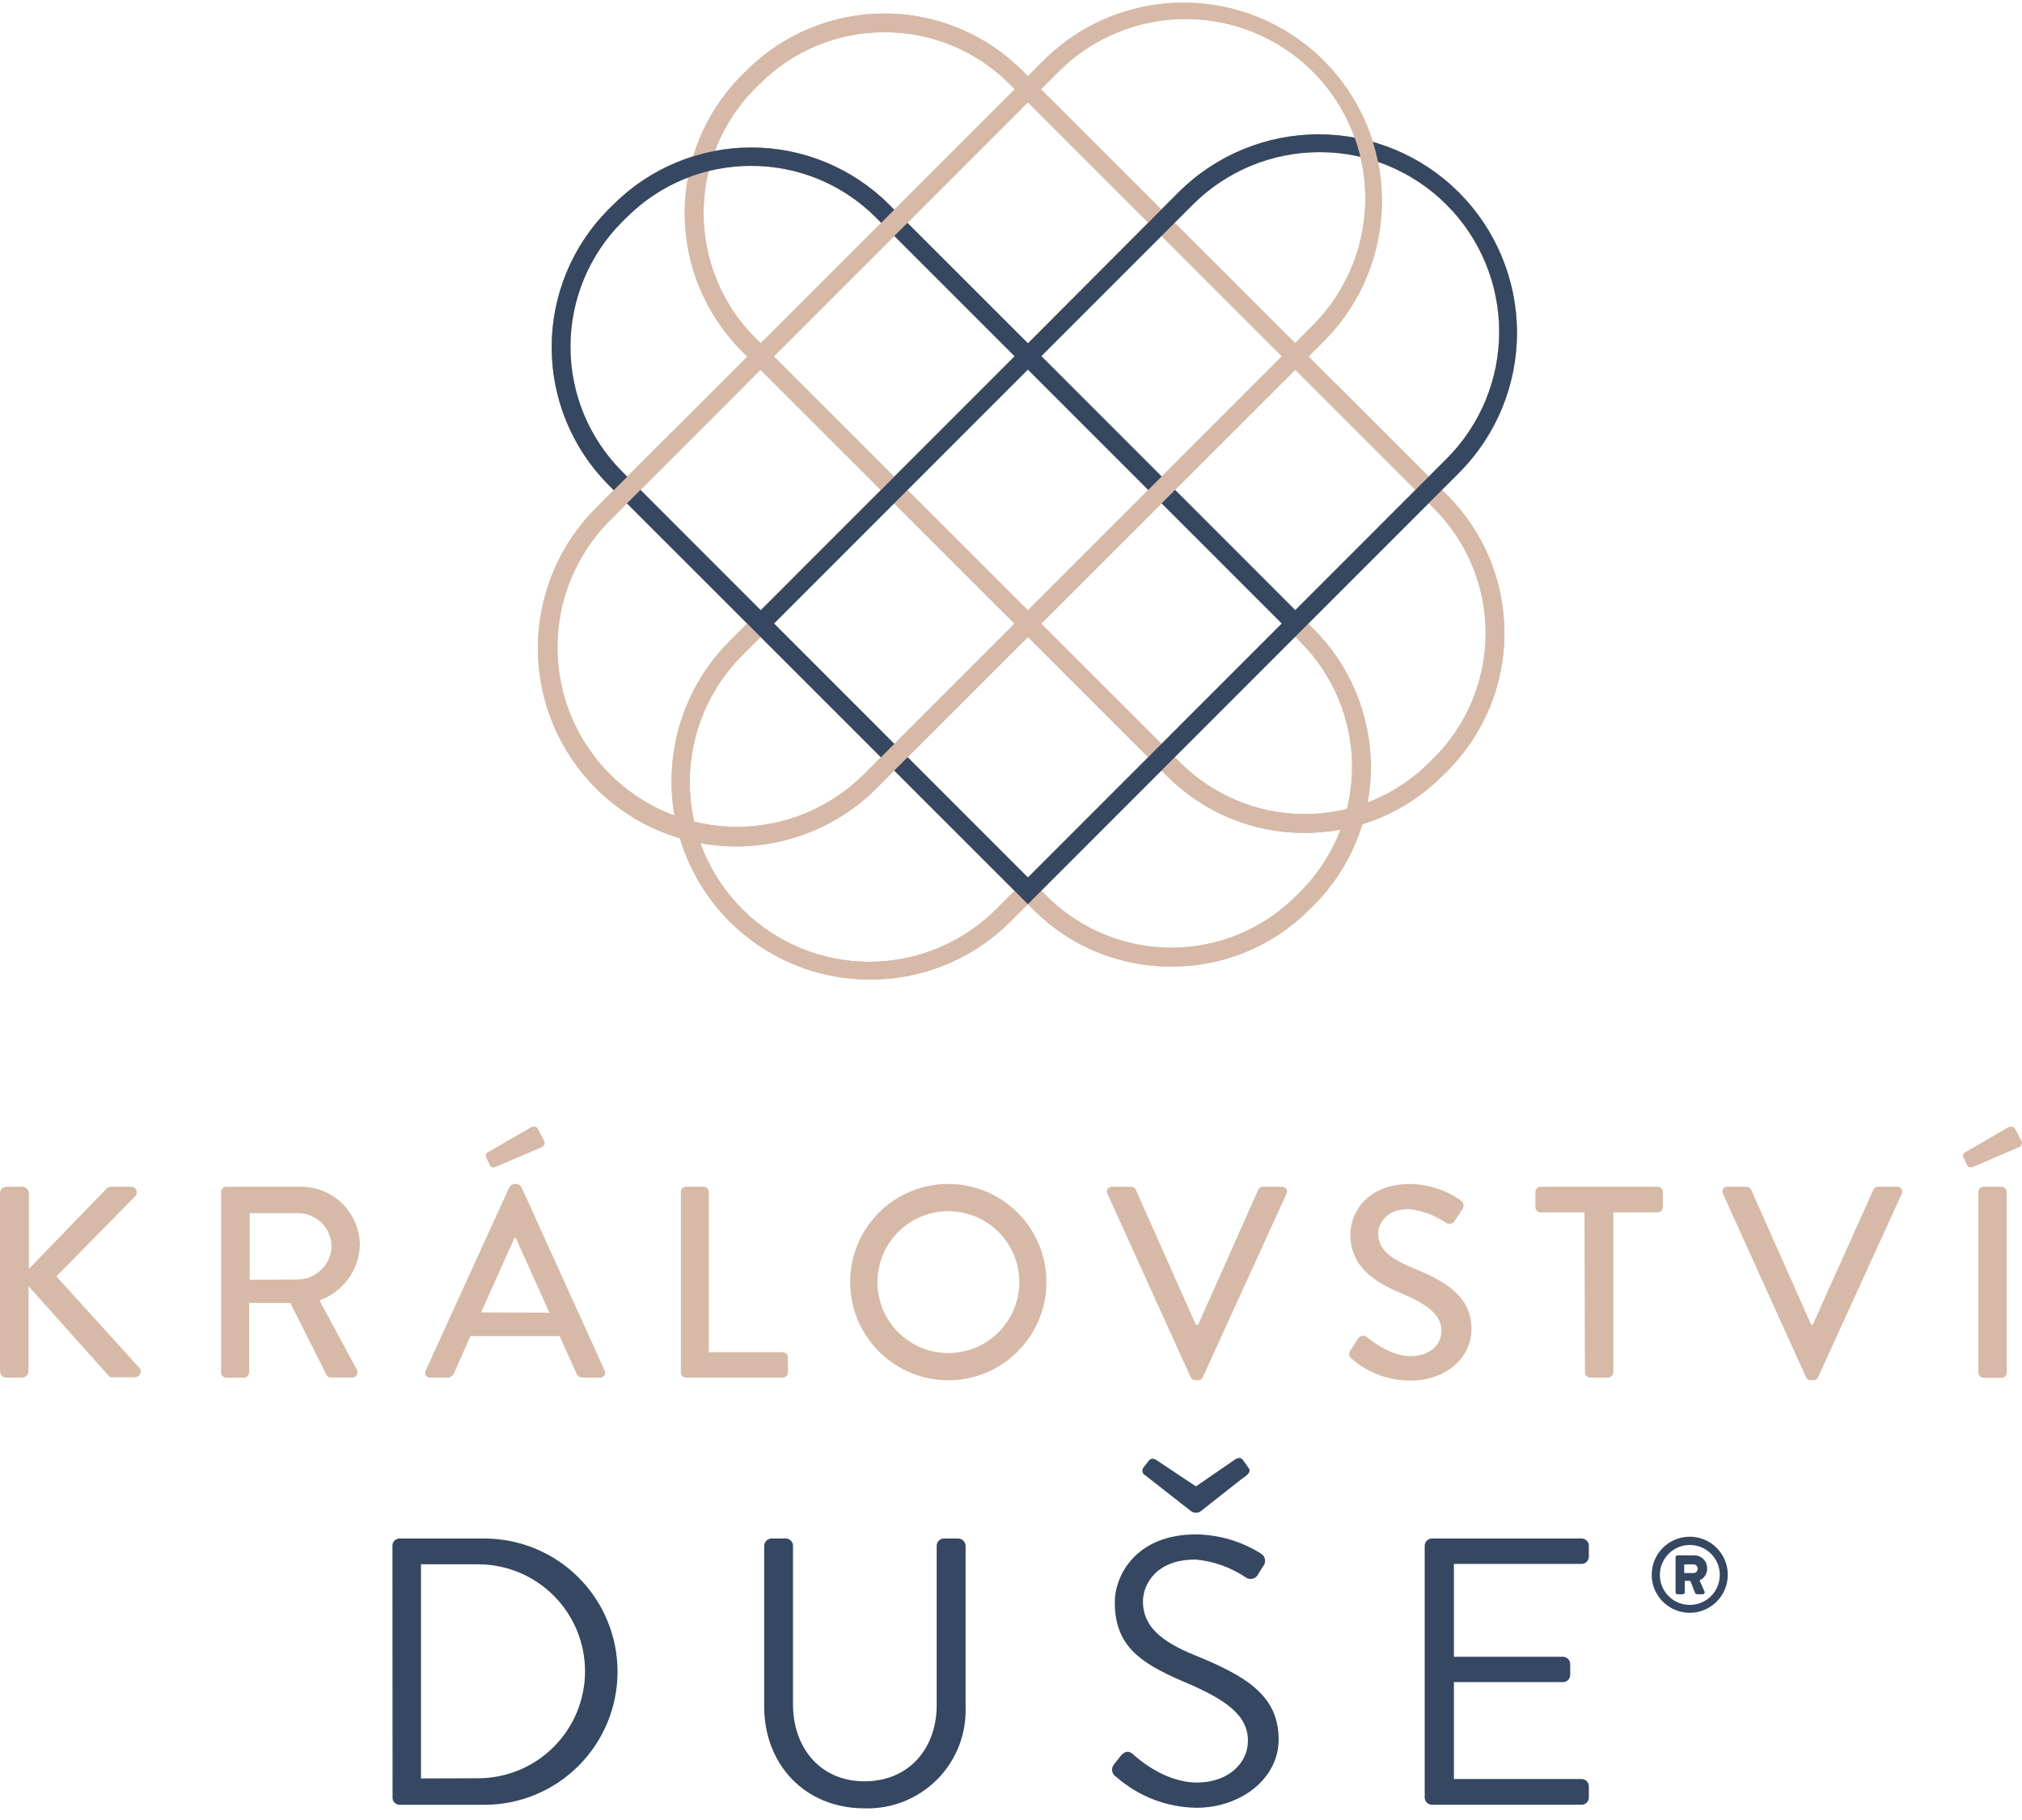 <svg width="90" height="81" viewBox="0 0 90 81" fill="none" xmlns="http://www.w3.org/2000/svg">
<g clip-path="url(#clip0_104_5807)">
<path d="M58.073 37.07C56.933 37.073 55.803 36.85 54.75 36.414C53.696 35.979 52.74 35.338 51.935 34.53L33.015 15.623C31.39 13.994 30.477 11.787 30.477 9.485C30.477 7.184 31.39 4.977 33.015 3.348L33.227 3.141C34.855 1.514 37.063 0.601 39.364 0.601C41.666 0.601 43.873 1.514 45.502 3.141L64.422 22.04C66.049 23.668 66.963 25.875 66.963 28.177C66.963 30.479 66.049 32.687 64.422 34.315L64.21 34.522C63.406 35.331 62.45 35.973 61.397 36.411C60.343 36.848 59.213 37.072 58.073 37.07ZM39.364 1.435C38.334 1.432 37.314 1.634 36.362 2.028C35.411 2.421 34.547 3 33.819 3.729L33.608 3.936C32.14 5.41 31.317 7.404 31.317 9.483C31.317 11.563 32.14 13.557 33.608 15.03L52.528 33.934C53.256 34.662 54.121 35.24 55.073 35.634C56.025 36.029 57.045 36.232 58.075 36.232C59.105 36.232 60.125 36.029 61.077 35.634C62.029 35.24 62.893 34.662 63.622 33.934L63.829 33.726C64.558 32.998 65.136 32.133 65.53 31.181C65.924 30.23 66.127 29.209 66.127 28.179C66.127 27.149 65.924 26.129 65.53 25.177C65.136 24.225 64.558 23.36 63.829 22.632L44.926 3.729C44.197 2.998 43.329 2.419 42.375 2.025C41.42 1.631 40.397 1.431 39.364 1.435Z" fill="#D6BAA7"/>
<path d="M52.126 43.017C50.986 43.021 49.856 42.799 48.802 42.363C47.749 41.927 46.792 41.286 45.988 40.477L27.089 21.587C25.466 19.957 24.555 17.75 24.555 15.449C24.555 13.149 25.466 10.942 27.089 9.312L27.301 9.105C28.107 8.298 29.064 7.659 30.117 7.222C31.17 6.786 32.298 6.561 33.438 6.561C34.578 6.561 35.707 6.786 36.76 7.222C37.813 7.659 38.77 8.298 39.576 9.105L58.483 28.008C60.106 29.638 61.018 31.845 61.018 34.145C61.018 36.446 60.106 38.653 58.483 40.283L58.272 40.49C57.466 41.297 56.507 41.937 55.452 42.37C54.397 42.804 53.267 43.024 52.126 43.017ZM33.438 7.382C32.408 7.38 31.388 7.581 30.437 7.975C29.485 8.368 28.621 8.947 27.893 9.676L27.682 9.883C26.215 11.357 25.391 13.351 25.391 15.43C25.391 17.51 26.215 19.504 27.682 20.977L46.589 39.881C47.318 40.609 48.182 41.187 49.134 41.581C50.086 41.976 51.106 42.179 52.136 42.179C53.167 42.179 54.187 41.976 55.139 41.581C56.09 41.187 56.955 40.609 57.683 39.881L57.891 39.673C59.358 38.2 60.182 36.205 60.182 34.126C60.182 32.047 59.358 30.052 57.891 28.579L38.979 9.676C38.252 8.948 37.388 8.37 36.438 7.976C35.487 7.583 34.468 7.381 33.438 7.382Z" fill="#D6BAA7"/>
<path d="M58.073 37.07C56.933 37.073 55.803 36.85 54.75 36.414C53.696 35.979 52.74 35.338 51.935 34.53L33.015 15.623C31.39 13.994 30.477 11.787 30.477 9.485C30.477 7.184 31.39 4.977 33.015 3.348L33.227 3.141C34.855 1.514 37.063 0.601 39.364 0.601C41.666 0.601 43.873 1.514 45.502 3.141L64.422 22.04C66.049 23.668 66.963 25.875 66.963 28.177C66.963 30.479 66.049 32.687 64.422 34.315L64.21 34.522C63.406 35.331 62.45 35.973 61.397 36.411C60.343 36.848 59.213 37.072 58.073 37.07ZM39.364 1.435C38.334 1.432 37.314 1.634 36.362 2.028C35.411 2.421 34.547 3 33.819 3.729L33.608 3.936C32.14 5.41 31.317 7.404 31.317 9.483C31.317 11.563 32.14 13.557 33.608 15.03L52.528 33.934C53.256 34.662 54.121 35.24 55.073 35.634C56.025 36.029 57.045 36.232 58.075 36.232C59.105 36.232 60.125 36.029 61.077 35.634C62.029 35.24 62.893 34.662 63.622 33.934L63.829 33.726C64.558 32.998 65.136 32.133 65.53 31.181C65.924 30.23 66.127 29.209 66.127 28.179C66.127 27.149 65.924 26.129 65.53 25.177C65.136 24.225 64.558 23.36 63.829 22.632L44.926 3.729C44.197 2.998 43.329 2.419 42.375 2.025C41.42 1.631 40.397 1.431 39.364 1.435Z" fill="#D6BAA7"/>
<path d="M52.126 43.017C50.986 43.021 49.856 42.799 48.802 42.363C47.749 41.927 46.792 41.286 45.988 40.477L27.089 21.587C25.466 19.957 24.555 17.75 24.555 15.449C24.555 13.149 25.466 10.942 27.089 9.312L27.301 9.105C28.107 8.298 29.064 7.659 30.117 7.222C31.17 6.786 32.298 6.561 33.438 6.561C34.578 6.561 35.707 6.786 36.76 7.222C37.813 7.659 38.77 8.298 39.576 9.105L58.483 28.008C60.106 29.638 61.018 31.845 61.018 34.145C61.018 36.446 60.106 38.653 58.483 40.283L58.272 40.49C57.466 41.297 56.507 41.937 55.452 42.37C54.397 42.804 53.267 43.024 52.126 43.017ZM33.438 7.382C32.408 7.38 31.388 7.581 30.437 7.975C29.485 8.368 28.621 8.947 27.893 9.676L27.682 9.883C26.215 11.357 25.391 13.351 25.391 15.43C25.391 17.51 26.215 19.504 27.682 20.977L46.589 39.881C47.318 40.609 48.182 41.187 49.134 41.581C50.086 41.976 51.106 42.179 52.136 42.179C53.167 42.179 54.187 41.976 55.139 41.581C56.09 41.187 56.955 40.609 57.683 39.881L57.891 39.673C59.358 38.2 60.182 36.205 60.182 34.126C60.182 32.047 59.358 30.052 57.891 28.579L38.979 9.676C38.252 8.948 37.388 8.37 36.438 7.976C35.487 7.583 34.468 7.381 33.438 7.382Z" fill="#D6BAA7"/>
<path d="M38.721 43.597C36.974 43.598 35.267 43.081 33.815 42.111C32.362 41.142 31.23 39.763 30.562 38.15C29.893 36.536 29.719 34.761 30.06 33.048C30.401 31.336 31.242 29.763 32.478 28.528L52.486 8.529C54.145 6.889 56.385 5.972 58.718 5.979C61.051 5.986 63.286 6.915 64.936 8.565C66.585 10.214 67.515 12.45 67.522 14.783C67.529 17.115 66.612 19.356 64.972 21.015L44.964 41.028C44.143 41.845 43.169 42.492 42.098 42.933C41.027 43.374 39.879 43.6 38.721 43.597ZM58.733 6.772C57.682 6.769 56.642 6.974 55.671 7.376C54.7 7.778 53.819 8.368 53.078 9.113L33.07 29.134C32.322 29.874 31.727 30.756 31.321 31.727C30.914 32.698 30.703 33.74 30.701 34.793C30.698 35.846 30.903 36.889 31.305 37.862C31.706 38.835 32.297 39.719 33.041 40.464C33.785 41.209 34.67 41.798 35.643 42.2C36.616 42.602 37.659 42.807 38.712 42.805C39.765 42.802 40.807 42.591 41.778 42.184C42.749 41.778 43.631 41.183 44.371 40.435L64.384 20.423C65.88 18.923 66.721 16.891 66.721 14.772C66.721 12.653 65.88 10.621 64.384 9.121C63.644 8.375 62.764 7.784 61.794 7.38C60.824 6.977 59.783 6.77 58.733 6.772Z" fill="#D6BAA7"/>
<path d="M32.774 37.671C31.027 37.672 29.32 37.155 27.868 36.186C26.415 35.216 25.283 33.837 24.615 32.224C23.947 30.611 23.772 28.835 24.113 27.123C24.454 25.41 25.295 23.837 26.531 22.603L46.56 2.582C48.226 0.979 50.455 0.094 52.767 0.117C55.079 0.139 57.29 1.068 58.925 2.703C60.559 4.339 61.487 6.55 61.509 8.862C61.531 11.174 60.645 13.402 59.042 15.068L39.017 35.081C38.198 35.902 37.225 36.553 36.154 36.998C35.082 37.442 33.934 37.671 32.774 37.671ZM52.786 0.847C51.737 0.843 50.697 1.047 49.727 1.447C48.756 1.846 47.874 2.433 47.131 3.175L27.123 23.187C25.637 24.688 24.806 26.717 24.811 28.829C24.817 30.941 25.659 32.965 27.152 34.459C28.646 35.953 30.67 36.794 32.782 36.8C34.895 36.805 36.923 35.974 38.425 34.488L58.437 14.476C59.552 13.358 60.311 11.935 60.618 10.387C60.925 8.838 60.766 7.233 60.162 5.775C59.557 4.316 58.534 3.07 57.221 2.193C55.908 1.315 54.365 0.847 52.786 0.847Z" fill="#D6BAA7"/>
<path d="M38.721 43.597C36.974 43.598 35.267 43.081 33.815 42.111C32.362 41.142 31.23 39.763 30.562 38.15C29.893 36.536 29.719 34.761 30.06 33.048C30.401 31.336 31.242 29.763 32.478 28.528L52.486 8.529C54.145 6.889 56.385 5.972 58.718 5.979C61.051 5.986 63.286 6.915 64.936 8.565C66.585 10.214 67.515 12.45 67.522 14.783C67.529 17.115 66.612 19.356 64.972 21.015L44.964 41.028C44.143 41.845 43.169 42.492 42.098 42.933C41.027 43.374 39.879 43.6 38.721 43.597ZM58.733 6.772C57.682 6.769 56.642 6.974 55.671 7.376C54.7 7.778 53.819 8.368 53.078 9.113L33.07 29.134C32.322 29.874 31.727 30.756 31.321 31.727C30.914 32.698 30.703 33.74 30.701 34.793C30.698 35.846 30.903 36.889 31.305 37.862C31.706 38.835 32.297 39.719 33.041 40.464C33.785 41.209 34.67 41.798 35.643 42.2C36.616 42.602 37.659 42.807 38.712 42.805C39.765 42.802 40.807 42.591 41.778 42.184C42.749 41.778 43.631 41.183 44.371 40.435L64.384 20.423C65.88 18.923 66.721 16.891 66.721 14.772C66.721 12.653 65.88 10.621 64.384 9.121C63.644 8.375 62.764 7.784 61.794 7.38C60.824 6.977 59.783 6.77 58.733 6.772Z" fill="#D6BAA7"/>
<path d="M45.751 40.24L27.089 21.587C25.466 19.956 24.555 17.75 24.555 15.449C24.555 13.149 25.466 10.942 27.089 9.312L27.301 9.104C28.93 7.478 31.137 6.565 33.438 6.565C35.74 6.565 37.947 7.478 39.576 9.104L45.76 15.284L52.486 8.529C54.145 6.889 56.385 5.972 58.718 5.979C61.051 5.986 63.286 6.915 64.936 8.565C66.585 10.214 67.515 12.45 67.522 14.783C67.529 17.115 66.612 19.356 64.972 21.015L45.751 40.24ZM34.45 27.75L45.751 39.055L57.053 27.75L45.751 16.448L34.45 27.75ZM33.438 7.382C32.408 7.379 31.388 7.581 30.437 7.975C29.485 8.368 28.621 8.947 27.893 9.676L27.682 9.883C26.215 11.356 25.391 13.351 25.391 15.43C25.391 17.509 26.215 19.504 27.682 20.977L33.862 27.161L45.163 15.856L38.983 9.676C38.256 8.947 37.391 8.369 36.44 7.975C35.488 7.582 34.468 7.38 33.438 7.382ZM46.352 15.847L57.654 27.153L64.392 20.414C65.891 18.915 66.733 16.882 66.732 14.762C66.732 12.642 65.889 10.609 64.39 9.111C62.891 7.612 60.858 6.77 58.738 6.771C56.618 6.771 54.585 7.614 53.087 9.113L46.352 15.847Z" fill="#354761"/>
<path d="M32.774 37.671C31.027 37.672 29.32 37.155 27.868 36.186C26.415 35.216 25.283 33.837 24.615 32.224C23.947 30.611 23.772 28.835 24.113 27.123C24.454 25.41 25.295 23.837 26.531 22.603L46.56 2.582C48.226 0.979 50.455 0.094 52.767 0.117C55.079 0.139 57.29 1.068 58.925 2.703C60.559 4.339 61.487 6.55 61.509 8.862C61.531 11.174 60.645 13.402 59.042 15.068L39.017 35.081C38.198 35.902 37.225 36.553 36.154 36.998C35.082 37.442 33.934 37.671 32.774 37.671ZM52.786 0.847C51.737 0.843 50.697 1.047 49.727 1.447C48.756 1.846 47.874 2.433 47.131 3.175L27.123 23.187C25.637 24.688 24.806 26.717 24.811 28.829C24.817 30.941 25.659 32.965 27.152 34.459C28.646 35.953 30.67 36.794 32.782 36.8C34.895 36.805 36.923 35.974 38.425 34.488L58.437 14.476C59.552 13.358 60.311 11.935 60.618 10.387C60.925 8.838 60.766 7.233 60.162 5.775C59.557 4.316 58.534 3.07 57.221 2.193C55.908 1.315 54.365 0.847 52.786 0.847Z" fill="#D6BAA7"/>
<path d="M17.468 68.794C17.467 68.711 17.498 68.631 17.555 68.571C17.612 68.511 17.69 68.476 17.773 68.472H21.561C23.133 68.472 24.64 69.097 25.752 70.208C26.863 71.319 27.487 72.827 27.487 74.398C27.487 75.97 26.863 77.477 25.752 78.588C24.64 79.7 23.133 80.324 21.561 80.324H17.777C17.695 80.321 17.616 80.285 17.56 80.225C17.503 80.165 17.471 80.085 17.473 80.002L17.468 68.794ZM21.278 79.143C22.541 79.143 23.752 78.641 24.645 77.748C25.538 76.855 26.04 75.644 26.04 74.381C26.04 73.118 25.538 71.907 24.645 71.014C23.752 70.121 22.541 69.62 21.278 69.62H18.738V79.151L21.278 79.143Z" fill="#354761"/>
<path d="M34.014 68.794C34.017 68.71 34.052 68.63 34.112 68.57C34.171 68.51 34.251 68.476 34.336 68.472H34.975C35.06 68.472 35.142 68.506 35.202 68.567C35.263 68.627 35.297 68.709 35.297 68.794V75.846C35.297 77.776 36.499 79.278 38.48 79.278C40.46 79.278 41.692 77.81 41.692 75.892V68.794C41.692 68.709 41.726 68.627 41.786 68.567C41.847 68.506 41.928 68.472 42.014 68.472H42.657C42.742 68.476 42.822 68.51 42.881 68.57C42.941 68.63 42.976 68.71 42.979 68.794V75.947C43.002 76.546 42.902 77.143 42.685 77.702C42.468 78.26 42.138 78.768 41.716 79.193C41.294 79.618 40.788 79.952 40.232 80.174C39.675 80.395 39.078 80.5 38.48 80.481C35.821 80.481 34.014 78.521 34.014 75.947V68.794Z" fill="#354761"/>
<path d="M49.573 78.538C49.658 78.436 49.743 78.317 49.827 78.216C49.997 77.996 50.183 77.86 50.42 78.064C50.538 78.165 51.774 79.333 53.281 79.333C54.648 79.333 55.546 78.487 55.546 77.475C55.546 76.307 54.53 75.613 52.583 74.8C50.721 73.987 49.62 73.23 49.62 71.3C49.62 70.148 50.534 68.29 53.226 68.29C54.249 68.3 55.25 68.594 56.117 69.137C56.166 69.164 56.208 69.202 56.241 69.248C56.273 69.293 56.295 69.345 56.305 69.4C56.315 69.456 56.312 69.512 56.297 69.566C56.282 69.62 56.255 69.67 56.219 69.713C56.151 69.814 56.083 69.933 56.016 70.034C55.993 70.089 55.958 70.138 55.913 70.177C55.869 70.216 55.815 70.245 55.758 70.259C55.7 70.274 55.64 70.275 55.582 70.263C55.524 70.25 55.469 70.224 55.423 70.186C54.762 69.745 54.001 69.478 53.209 69.408C51.415 69.408 50.873 70.559 50.873 71.27C50.873 72.404 51.719 73.065 53.158 73.657C55.44 74.584 56.913 75.448 56.913 77.412C56.913 79.168 55.22 80.455 53.26 80.455C51.944 80.44 50.676 79.954 49.688 79.084C49.641 79.058 49.601 79.023 49.57 78.98C49.538 78.938 49.516 78.889 49.505 78.837C49.495 78.785 49.495 78.731 49.507 78.68C49.519 78.628 49.541 78.58 49.573 78.538ZM53.01 67.253L50.979 65.662C50.95 65.648 50.925 65.628 50.904 65.605C50.884 65.581 50.868 65.553 50.859 65.523C50.849 65.493 50.846 65.461 50.849 65.43C50.852 65.398 50.862 65.368 50.877 65.34L51.114 65.035C51.199 64.917 51.3 64.866 51.504 65.001L53.23 66.153L54.953 64.968C55.156 64.832 55.258 64.883 55.343 65.001L55.58 65.34C55.732 65.543 55.393 65.73 55.258 65.831L53.451 67.253C53.389 67.303 53.31 67.327 53.23 67.321C53.152 67.322 53.075 67.299 53.01 67.253Z" fill="#354761"/>
<path d="M63.414 68.794C63.414 68.709 63.448 68.627 63.509 68.567C63.569 68.506 63.651 68.472 63.736 68.472H70.398C70.484 68.472 70.566 68.506 70.626 68.567C70.686 68.627 70.72 68.709 70.72 68.794V69.281C70.72 69.366 70.686 69.448 70.626 69.508C70.566 69.569 70.484 69.603 70.398 69.603H64.714V73.734H69.569C69.653 73.736 69.733 73.77 69.792 73.829C69.852 73.888 69.887 73.967 69.89 74.051V74.542C69.89 74.627 69.856 74.709 69.796 74.77C69.736 74.83 69.654 74.864 69.569 74.864H64.714V79.177H70.398C70.484 79.177 70.566 79.211 70.626 79.271C70.686 79.332 70.72 79.413 70.72 79.499V79.998C70.72 80.083 70.686 80.165 70.626 80.225C70.566 80.286 70.484 80.32 70.398 80.32H63.736C63.651 80.32 63.569 80.286 63.509 80.225C63.448 80.165 63.414 80.083 63.414 79.998V68.794Z" fill="#354761"/>
<path d="M1.07579e-06 53.108C-0.001 53.069 0.007 53.031 0.021 52.995C0.036 52.96 0.057 52.927 0.084 52.9C0.112 52.873 0.144 52.851 0.18 52.837C0.215 52.822 0.254 52.815 0.292 52.816H0.995C1.072 52.817 1.145 52.848 1.2 52.903C1.255 52.957 1.286 53.031 1.287 53.108V56.468L4.707 52.938C4.734 52.902 4.769 52.872 4.809 52.851C4.85 52.83 4.894 52.818 4.94 52.816H5.85C5.898 52.818 5.944 52.834 5.984 52.861C6.023 52.889 6.053 52.928 6.071 52.972C6.089 53.017 6.094 53.066 6.085 53.114C6.075 53.161 6.052 53.204 6.019 53.239L2.51 56.807L6.222 60.896C6.248 60.935 6.263 60.98 6.266 61.027C6.268 61.074 6.257 61.121 6.235 61.162C6.213 61.203 6.18 61.238 6.14 61.262C6.099 61.286 6.053 61.298 6.006 61.298H5.037C4.996 61.302 4.954 61.295 4.916 61.28C4.878 61.264 4.844 61.24 4.817 61.209L1.27 57.243V61.019C1.269 61.096 1.238 61.169 1.183 61.224C1.129 61.279 1.055 61.31 0.978 61.311H0.292C0.254 61.311 0.215 61.304 0.18 61.29C0.144 61.275 0.112 61.254 0.084 61.227C0.057 61.199 0.036 61.167 0.021 61.131C0.007 61.095 -0.001 61.057 1.07579e-06 61.019V53.108Z" fill="#D6BAA7"/>
<path d="M9.841 53.048C9.841 52.987 9.865 52.929 9.908 52.885C9.95 52.842 10.009 52.817 10.07 52.816H13.371C13.715 52.812 14.057 52.876 14.376 53.004C14.696 53.133 14.987 53.323 15.232 53.564C15.478 53.805 15.674 54.092 15.809 54.409C15.943 54.726 16.014 55.066 16.017 55.41C16.001 55.955 15.821 56.481 15.5 56.921C15.178 57.361 14.732 57.693 14.218 57.874L15.881 60.951C15.903 60.987 15.916 61.028 15.916 61.071C15.917 61.113 15.906 61.154 15.884 61.191C15.863 61.228 15.832 61.258 15.795 61.278C15.758 61.298 15.716 61.308 15.674 61.306H14.73C14.691 61.306 14.652 61.296 14.618 61.277C14.584 61.258 14.555 61.23 14.535 61.196L12.922 57.988H11.09V61.082C11.088 61.143 11.062 61.201 11.019 61.244C10.976 61.288 10.918 61.313 10.857 61.315H10.07C10.009 61.314 9.95 61.289 9.908 61.245C9.865 61.202 9.841 61.143 9.841 61.082V53.048ZM13.274 56.943C13.669 56.935 14.045 56.773 14.322 56.491C14.599 56.209 14.754 55.831 14.755 55.436C14.743 55.05 14.582 54.684 14.306 54.415C14.029 54.146 13.659 53.994 13.274 53.992H11.115V56.955L13.274 56.943Z" fill="#D6BAA7"/>
<path d="M18.95 60.993L22.675 52.828C22.697 52.792 22.728 52.761 22.764 52.738C22.799 52.715 22.84 52.699 22.882 52.693H23.005C23.047 52.699 23.087 52.714 23.122 52.738C23.157 52.761 23.186 52.792 23.208 52.828L26.912 60.993C26.93 61.027 26.939 61.066 26.937 61.105C26.936 61.143 26.923 61.181 26.902 61.214C26.881 61.246 26.851 61.272 26.817 61.289C26.782 61.306 26.743 61.314 26.704 61.311H25.938C25.878 61.312 25.82 61.296 25.77 61.263C25.72 61.231 25.681 61.184 25.659 61.129L24.91 59.465H20.939C20.698 60.024 20.444 60.57 20.203 61.129C20.178 61.182 20.139 61.228 20.09 61.261C20.04 61.293 19.982 61.31 19.923 61.311H19.157C19.119 61.314 19.08 61.306 19.045 61.289C19.01 61.272 18.98 61.246 18.959 61.214C18.938 61.181 18.926 61.143 18.924 61.105C18.923 61.066 18.931 61.027 18.95 60.993ZM24.452 58.42L22.958 55.097H22.899L21.413 58.411L24.452 58.42ZM21.807 51.859L21.638 51.516C21.619 51.476 21.616 51.43 21.629 51.388C21.643 51.346 21.671 51.31 21.709 51.288L23.614 50.183C23.686 50.136 23.868 50.111 23.932 50.221L24.207 50.754C24.223 50.778 24.235 50.804 24.24 50.832C24.245 50.86 24.244 50.889 24.238 50.917C24.231 50.944 24.218 50.97 24.2 50.993C24.183 51.015 24.16 51.033 24.135 51.046L22.099 51.918C21.934 51.99 21.849 51.965 21.803 51.859H21.807Z" fill="#D6BAA7"/>
<path d="M30.306 53.048C30.306 52.987 30.331 52.928 30.374 52.884C30.418 52.84 30.477 52.816 30.539 52.816H31.322C31.383 52.818 31.44 52.843 31.483 52.886C31.525 52.93 31.549 52.988 31.551 53.048V60.181H34.839C34.9 60.181 34.959 60.205 35.002 60.247C35.046 60.29 35.071 60.348 35.072 60.409V61.078C35.072 61.14 35.048 61.199 35.004 61.242C34.96 61.286 34.901 61.311 34.839 61.311H30.539C30.477 61.311 30.418 61.286 30.374 61.242C30.331 61.199 30.306 61.14 30.306 61.078V53.048Z" fill="#D6BAA7"/>
<path d="M42.196 52.693C43.06 52.69 43.905 52.944 44.625 53.422C45.344 53.9 45.906 54.581 46.239 55.378C46.572 56.175 46.661 57.053 46.495 57.901C46.329 58.749 45.915 59.528 45.306 60.141C44.697 60.754 43.92 61.172 43.073 61.343C42.226 61.514 41.348 61.43 40.549 61.102C39.749 60.773 39.066 60.215 38.584 59.498C38.102 58.782 37.843 57.938 37.84 57.074C37.838 56.5 37.948 55.931 38.166 55.4C38.383 54.869 38.704 54.386 39.108 53.979C39.513 53.572 39.994 53.249 40.524 53.028C41.054 52.807 41.622 52.693 42.196 52.693ZM42.196 60.219C42.822 60.222 43.434 60.039 43.956 59.694C44.478 59.348 44.885 58.856 45.126 58.278C45.367 57.701 45.432 57.065 45.311 56.451C45.19 55.837 44.889 55.273 44.447 54.83C44.005 54.387 43.441 54.086 42.827 53.964C42.213 53.842 41.577 53.905 40.999 54.146C40.422 54.386 39.928 54.793 39.582 55.314C39.236 55.836 39.053 56.448 39.055 57.074C39.059 57.906 39.39 58.703 39.978 59.292C40.567 59.881 41.364 60.214 42.196 60.219Z" fill="#D6BAA7"/>
<path d="M49.294 53.133C49.276 53.099 49.267 53.06 49.269 53.022C49.27 52.983 49.282 52.945 49.303 52.913C49.325 52.88 49.354 52.854 49.389 52.837C49.424 52.82 49.463 52.812 49.502 52.816H50.348C50.392 52.817 50.434 52.83 50.471 52.854C50.507 52.878 50.537 52.912 50.555 52.951L53.226 58.953H53.332L56.003 52.951C56.019 52.911 56.047 52.876 56.084 52.852C56.12 52.828 56.163 52.815 56.206 52.816H57.053C57.091 52.812 57.13 52.82 57.165 52.837C57.2 52.854 57.229 52.88 57.251 52.913C57.272 52.945 57.284 52.983 57.286 53.022C57.287 53.06 57.278 53.099 57.26 53.133L53.535 61.298C53.516 61.337 53.487 61.37 53.45 61.393C53.414 61.416 53.371 61.429 53.328 61.429H53.205C53.162 61.427 53.12 61.414 53.084 61.391C53.048 61.368 53.018 61.336 52.998 61.298L49.294 53.133Z" fill="#D6BAA7"/>
<path d="M60.104 60.104C60.215 59.948 60.312 59.766 60.422 59.609C60.439 59.571 60.465 59.536 60.497 59.51C60.53 59.483 60.568 59.464 60.609 59.454C60.65 59.445 60.693 59.445 60.734 59.455C60.775 59.465 60.813 59.484 60.845 59.512C60.917 59.571 61.852 60.358 62.788 60.358C63.635 60.358 64.159 59.85 64.159 59.232C64.159 58.504 63.524 58.043 62.327 57.539C61.129 57.036 60.104 56.346 60.104 54.94C60.104 53.992 60.832 52.693 62.763 52.693C63.565 52.707 64.345 52.957 65.006 53.412C65.041 53.434 65.071 53.462 65.094 53.495C65.117 53.529 65.132 53.567 65.139 53.608C65.146 53.648 65.144 53.689 65.133 53.728C65.123 53.768 65.104 53.804 65.078 53.836C64.981 53.98 64.875 54.149 64.777 54.297C64.76 54.335 64.734 54.369 64.703 54.396C64.671 54.423 64.634 54.443 64.594 54.455C64.553 54.467 64.511 54.469 64.47 54.463C64.429 54.457 64.389 54.443 64.354 54.42C63.865 54.088 63.303 53.879 62.716 53.81C61.7 53.81 61.345 54.454 61.345 54.902C61.345 55.596 61.882 56.02 62.885 56.43C64.295 57.002 65.497 57.67 65.497 59.148C65.497 60.418 64.367 61.442 62.792 61.442C61.834 61.451 60.906 61.111 60.181 60.485C60.148 60.468 60.12 60.443 60.098 60.413C60.076 60.383 60.061 60.349 60.054 60.312C60.047 60.276 60.047 60.239 60.056 60.203C60.065 60.167 60.081 60.133 60.104 60.104Z" fill="#D6BAA7"/>
<path d="M70.525 53.959H68.57C68.509 53.957 68.451 53.932 68.408 53.889C68.365 53.845 68.341 53.787 68.341 53.726V53.048C68.341 52.987 68.365 52.929 68.408 52.885C68.451 52.842 68.509 52.817 68.57 52.816H73.789C73.85 52.817 73.908 52.842 73.951 52.885C73.993 52.929 74.017 52.987 74.017 53.048V53.726C74.017 53.787 73.993 53.845 73.951 53.889C73.908 53.932 73.85 53.957 73.789 53.959H71.812V61.078C71.81 61.139 71.785 61.197 71.742 61.24C71.698 61.283 71.64 61.309 71.579 61.311H70.779C70.718 61.309 70.66 61.283 70.617 61.24C70.574 61.197 70.549 61.139 70.546 61.078L70.525 53.959Z" fill="#D6BAA7"/>
<path d="M76.692 53.133C76.673 53.099 76.663 53.061 76.663 53.022C76.664 52.983 76.676 52.945 76.697 52.912C76.718 52.879 76.748 52.853 76.783 52.836C76.818 52.819 76.857 52.812 76.895 52.816H77.742C77.785 52.816 77.828 52.829 77.864 52.853C77.9 52.877 77.928 52.911 77.945 52.951L80.616 58.953H80.688L83.384 52.951C83.402 52.911 83.431 52.876 83.468 52.852C83.504 52.828 83.548 52.815 83.592 52.816H84.438C84.477 52.813 84.516 52.82 84.551 52.837C84.585 52.854 84.615 52.88 84.636 52.913C84.657 52.945 84.669 52.983 84.671 53.022C84.673 53.06 84.664 53.099 84.646 53.133L80.921 61.298C80.902 61.337 80.873 61.37 80.836 61.393C80.799 61.416 80.757 61.429 80.713 61.429H80.591C80.548 61.428 80.507 61.415 80.471 61.392C80.435 61.368 80.406 61.336 80.388 61.298L76.692 53.133Z" fill="#D6BAA7"/>
<path d="M87.562 51.859L87.393 51.516C87.373 51.476 87.369 51.43 87.383 51.388C87.396 51.345 87.425 51.309 87.465 51.288L89.369 50.183C89.441 50.136 89.623 50.111 89.683 50.221L89.962 50.754C89.978 50.778 89.99 50.804 89.995 50.832C90 50.86 89.999 50.889 89.993 50.917C89.986 50.944 89.973 50.97 89.955 50.993C89.938 51.015 89.915 51.033 89.89 51.046L87.854 51.918C87.693 51.99 87.617 51.965 87.562 51.859ZM88.057 53.048C88.059 52.987 88.085 52.929 88.128 52.886C88.171 52.843 88.229 52.818 88.29 52.816H89.09C89.151 52.818 89.208 52.843 89.251 52.886C89.293 52.93 89.317 52.988 89.319 53.048V61.09C89.317 61.151 89.293 61.209 89.251 61.252C89.208 61.296 89.151 61.321 89.09 61.323H88.29C88.229 61.321 88.171 61.296 88.128 61.253C88.085 61.21 88.059 61.152 88.057 61.09V53.048Z" fill="#D6BAA7"/>
<path d="M75.211 68.392C75.546 68.392 75.873 68.491 76.152 68.677C76.43 68.863 76.647 69.128 76.775 69.437C76.903 69.746 76.937 70.087 76.871 70.415C76.806 70.744 76.645 71.045 76.408 71.282C76.171 71.519 75.87 71.68 75.541 71.746C75.213 71.811 74.872 71.777 74.563 71.649C74.254 71.521 73.989 71.304 73.803 71.026C73.617 70.747 73.518 70.42 73.518 70.085C73.518 69.636 73.696 69.205 74.014 68.888C74.331 68.57 74.762 68.392 75.211 68.392ZM75.211 71.427C75.475 71.427 75.733 71.35 75.953 71.204C76.173 71.058 76.344 70.85 76.446 70.607C76.547 70.363 76.574 70.095 76.523 69.836C76.472 69.577 76.346 69.339 76.159 69.152C75.973 68.965 75.736 68.838 75.477 68.786C75.218 68.734 74.95 68.76 74.706 68.861C74.462 68.962 74.254 69.133 74.107 69.352C73.96 69.572 73.882 69.829 73.882 70.093C73.881 70.268 73.915 70.442 73.982 70.603C74.048 70.765 74.146 70.912 74.27 71.036C74.393 71.16 74.54 71.258 74.701 71.325C74.863 71.392 75.036 71.427 75.211 71.427ZM74.58 69.31C74.58 69.299 74.582 69.287 74.586 69.276C74.59 69.265 74.597 69.254 74.605 69.246C74.613 69.238 74.623 69.231 74.634 69.227C74.645 69.223 74.657 69.221 74.669 69.222H75.401C75.479 69.22 75.555 69.234 75.627 69.262C75.699 69.291 75.764 69.334 75.818 69.389C75.873 69.443 75.916 69.508 75.945 69.58C75.973 69.652 75.987 69.728 75.986 69.806C75.989 69.918 75.959 70.028 75.898 70.123C75.838 70.217 75.75 70.291 75.647 70.335L75.867 70.826C75.873 70.839 75.876 70.854 75.875 70.869C75.874 70.884 75.87 70.899 75.862 70.911C75.854 70.924 75.843 70.934 75.829 70.942C75.816 70.949 75.802 70.953 75.787 70.953H75.528C75.51 70.95 75.492 70.942 75.477 70.93C75.462 70.918 75.45 70.903 75.444 70.885L75.236 70.356H74.991V70.864C74.991 70.875 74.989 70.887 74.984 70.898C74.98 70.909 74.973 70.918 74.965 70.927C74.957 70.935 74.947 70.941 74.936 70.946C74.925 70.95 74.914 70.953 74.902 70.953H74.669C74.657 70.953 74.645 70.951 74.634 70.947C74.623 70.943 74.613 70.936 74.605 70.928C74.597 70.92 74.59 70.909 74.586 70.898C74.582 70.887 74.58 70.876 74.58 70.864V69.31ZM75.342 70.009C75.37 70.013 75.398 70.011 75.425 70.003C75.452 69.995 75.477 69.982 75.498 69.964C75.519 69.945 75.536 69.923 75.548 69.897C75.559 69.872 75.566 69.844 75.566 69.816C75.566 69.788 75.559 69.76 75.548 69.735C75.536 69.71 75.519 69.687 75.498 69.669C75.477 69.65 75.452 69.637 75.425 69.629C75.398 69.621 75.37 69.619 75.342 69.624H74.965V70.009H75.342Z" fill="#354761"/>
</g>
<defs>
<clipPath id="clip0_104_5807">
<rect width="90" height="80.481" fill="white"/>
</clipPath>
</defs>
</svg>
